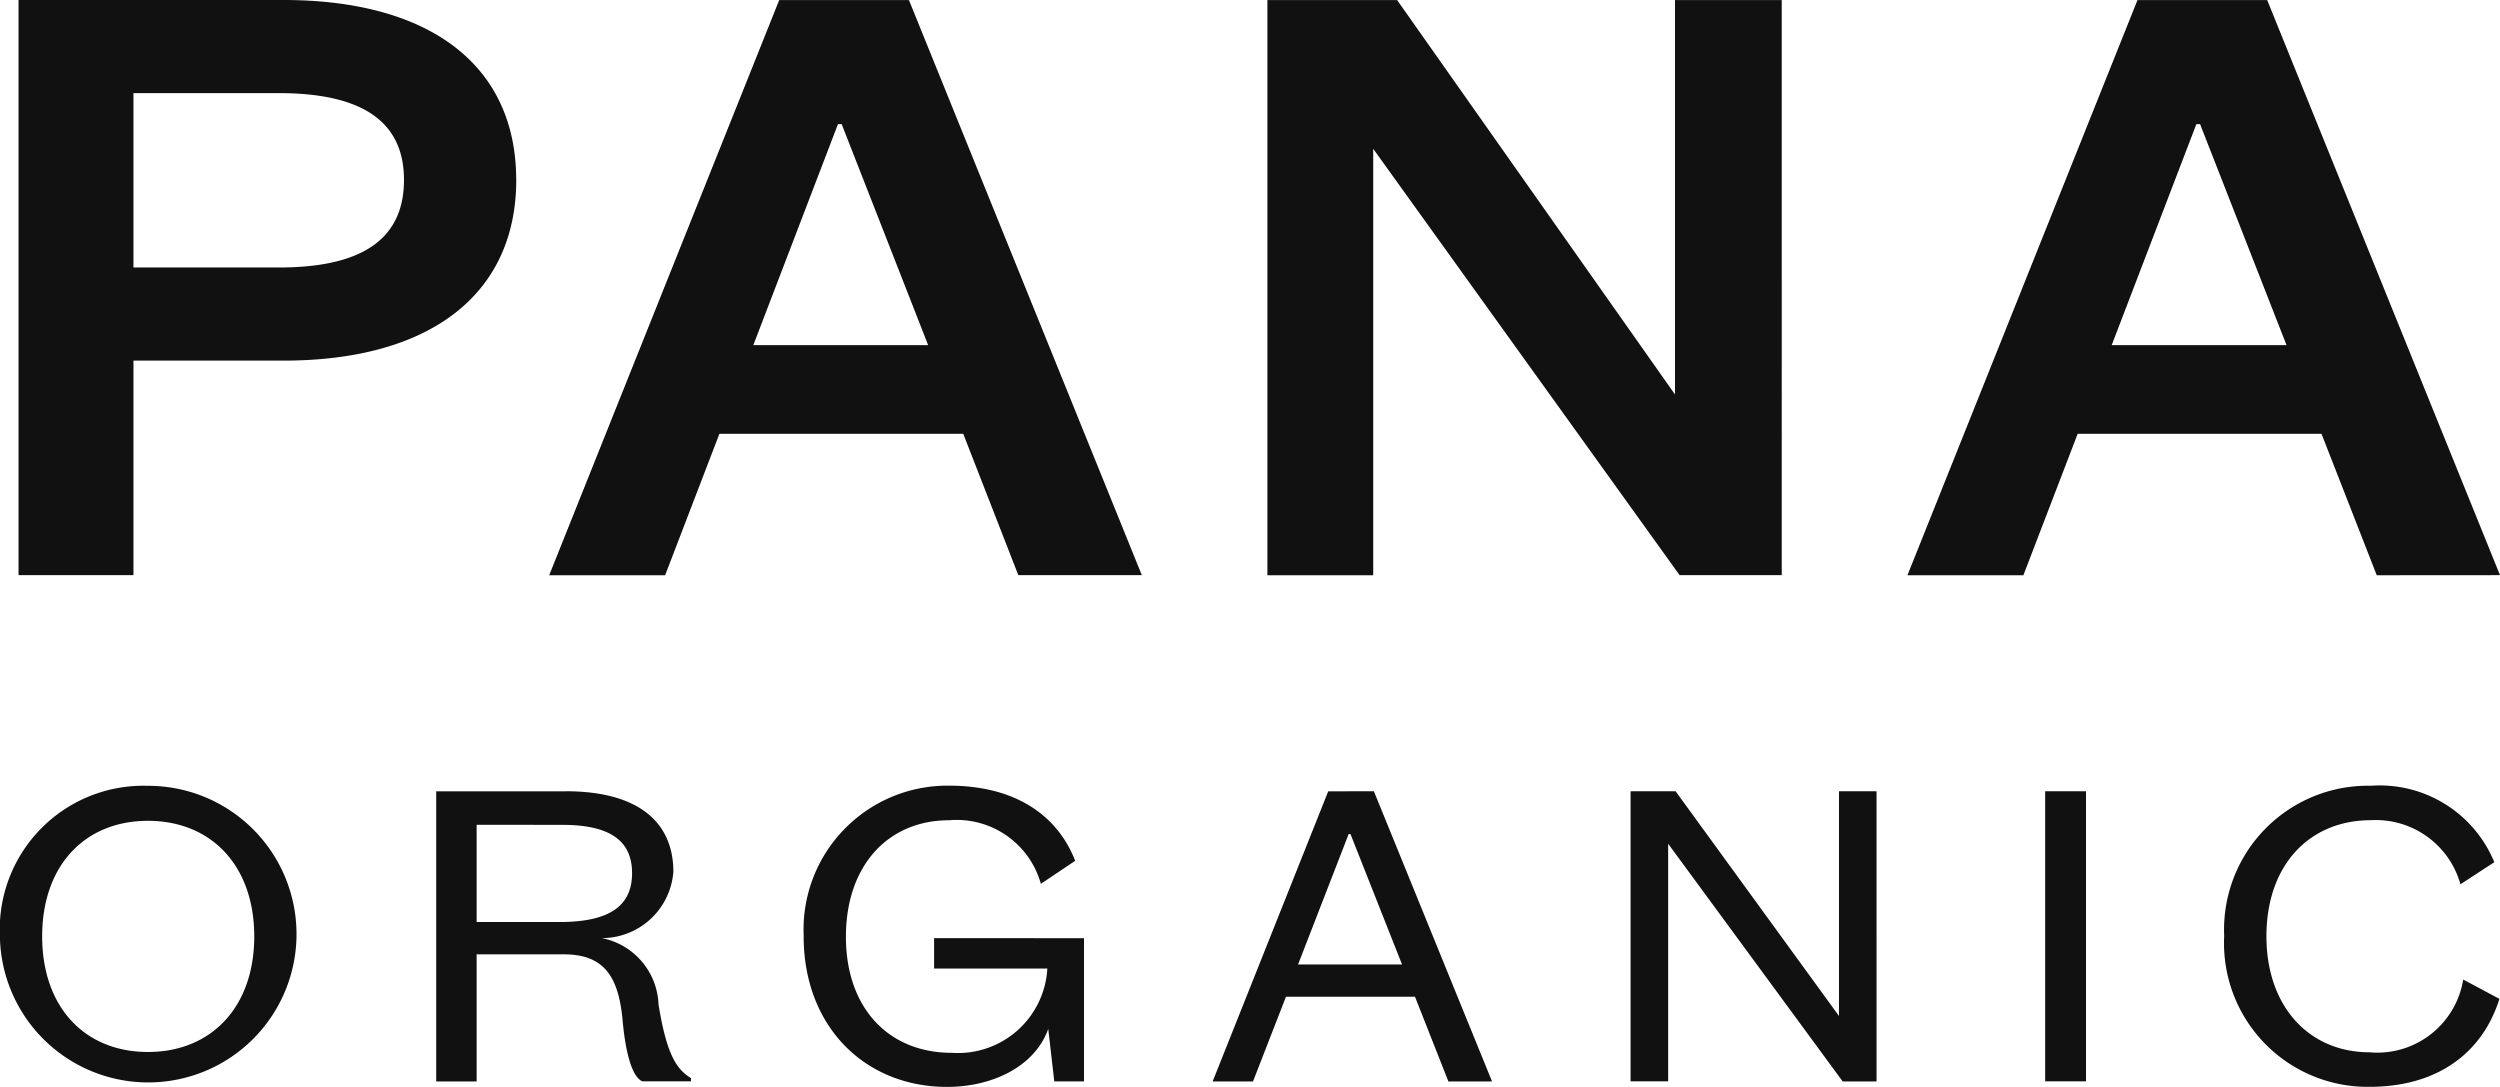 <svg viewBox="0 0 113.125 49.186" height="49.186" width="113.125" xmlns="http://www.w3.org/2000/svg">
  <path fill-rule="evenodd" fill="#111" transform="translate(-289.832 -2632.296)" d="M402.957,2658.322,392.423,2632.3h-5.87l-10.409,26.026h5.246l2.456-6.4H394.88l2.5,6.4Zm-9.66-10.41h-7.91l3.831-10h.167Zm-20.084,33.319h1.533V2668.1h-1.7v10.169l-7.393-10.169h-2.037v13.127h1.7v-10.752Zm-7.379-22.909h4.622V2632.3h-4.83v17.847L353.053,2632.3h-5.871v26.026h4.788V2639.03Zm-15.9,9.782-5.23,13.127h1.827l1.491-3.833h5.838l1.512,3.833h1.975L352,2668.1Zm-1.365,7.835,2.289-5.9h.084l2.332,5.9Zm-12.658-17.617H341.5L330.962,2632.3h-5.871l-10.408,26.026h5.246l2.456-6.4h11.034Zm-4.081-10.41h-7.91l3.83-10h.167Zm-18.64-7.477c0-5.165-3.872-8.139-10.534-8.139H290.671v26.026h5.2v-9.708h6.787c6.662,0,10.534-3.016,10.534-8.179m-5.08,0c0,2.726-1.957,3.965-5.662,3.965h-6.579v-7.89h6.579c3.705,0,5.662,1.239,5.662,3.925m-18.284,34.232a6.711,6.711,0,1,0,6.7-6.813,6.5,6.5,0,0,0-6.7,6.813m1.912,0c0-3.208,1.933-5.229,4.788-5.229s4.809,2.022,4.809,5.229-1.952,5.231-4.809,5.231-4.788-2.021-4.788-5.231m23.69-6.563h-5.859v13.127H311.4v-5.751h3.948c1.869,0,2.5,1.063,2.667,3.1.126,1.292.4,2.438.882,2.646H321.1v-.146c-.693-.417-1.113-1.146-1.47-3.334a3.179,3.179,0,0,0-2.562-3,3.248,3.248,0,0,0,3.234-3c0-2.208-1.533-3.646-4.873-3.646m-.146,1.521c2.227,0,3.15.771,3.15,2.188,0,1.5-1.05,2.208-3.277,2.208H311.4v-4.4Zm10.914,5.042c0,4.085,2.772,6.815,6.489,6.815,2.1,0,3.991-.958,4.579-2.625l.273,2.375h1.345v-6.48H332.1v1.375h5.124a4.049,4.049,0,0,1-4.326,3.813c-2.835,0-4.788-2-4.788-5.251s1.932-5.272,4.662-5.272a3.954,3.954,0,0,1,4.159,2.876l1.554-1.042c-.84-2.146-2.814-3.4-5.712-3.4a6.512,6.512,0,0,0-6.574,6.813m56.177,6.565h1.848V2668.1h-1.848Zm8.1-6.565a6.5,6.5,0,0,0,6.574,6.815c3.109,0,5.124-1.563,5.881-3.98l-1.639-.875a3.937,3.937,0,0,1-4.242,3.292c-2.688,0-4.662-2.021-4.662-5.252s1.953-5.25,4.726-5.25a3.975,3.975,0,0,1,4.053,2.9l1.533-1a5.61,5.61,0,0,0-5.586-3.459,6.513,6.513,0,0,0-6.637,6.813" id="Logo_Pana_Organic"></path>
</svg>
